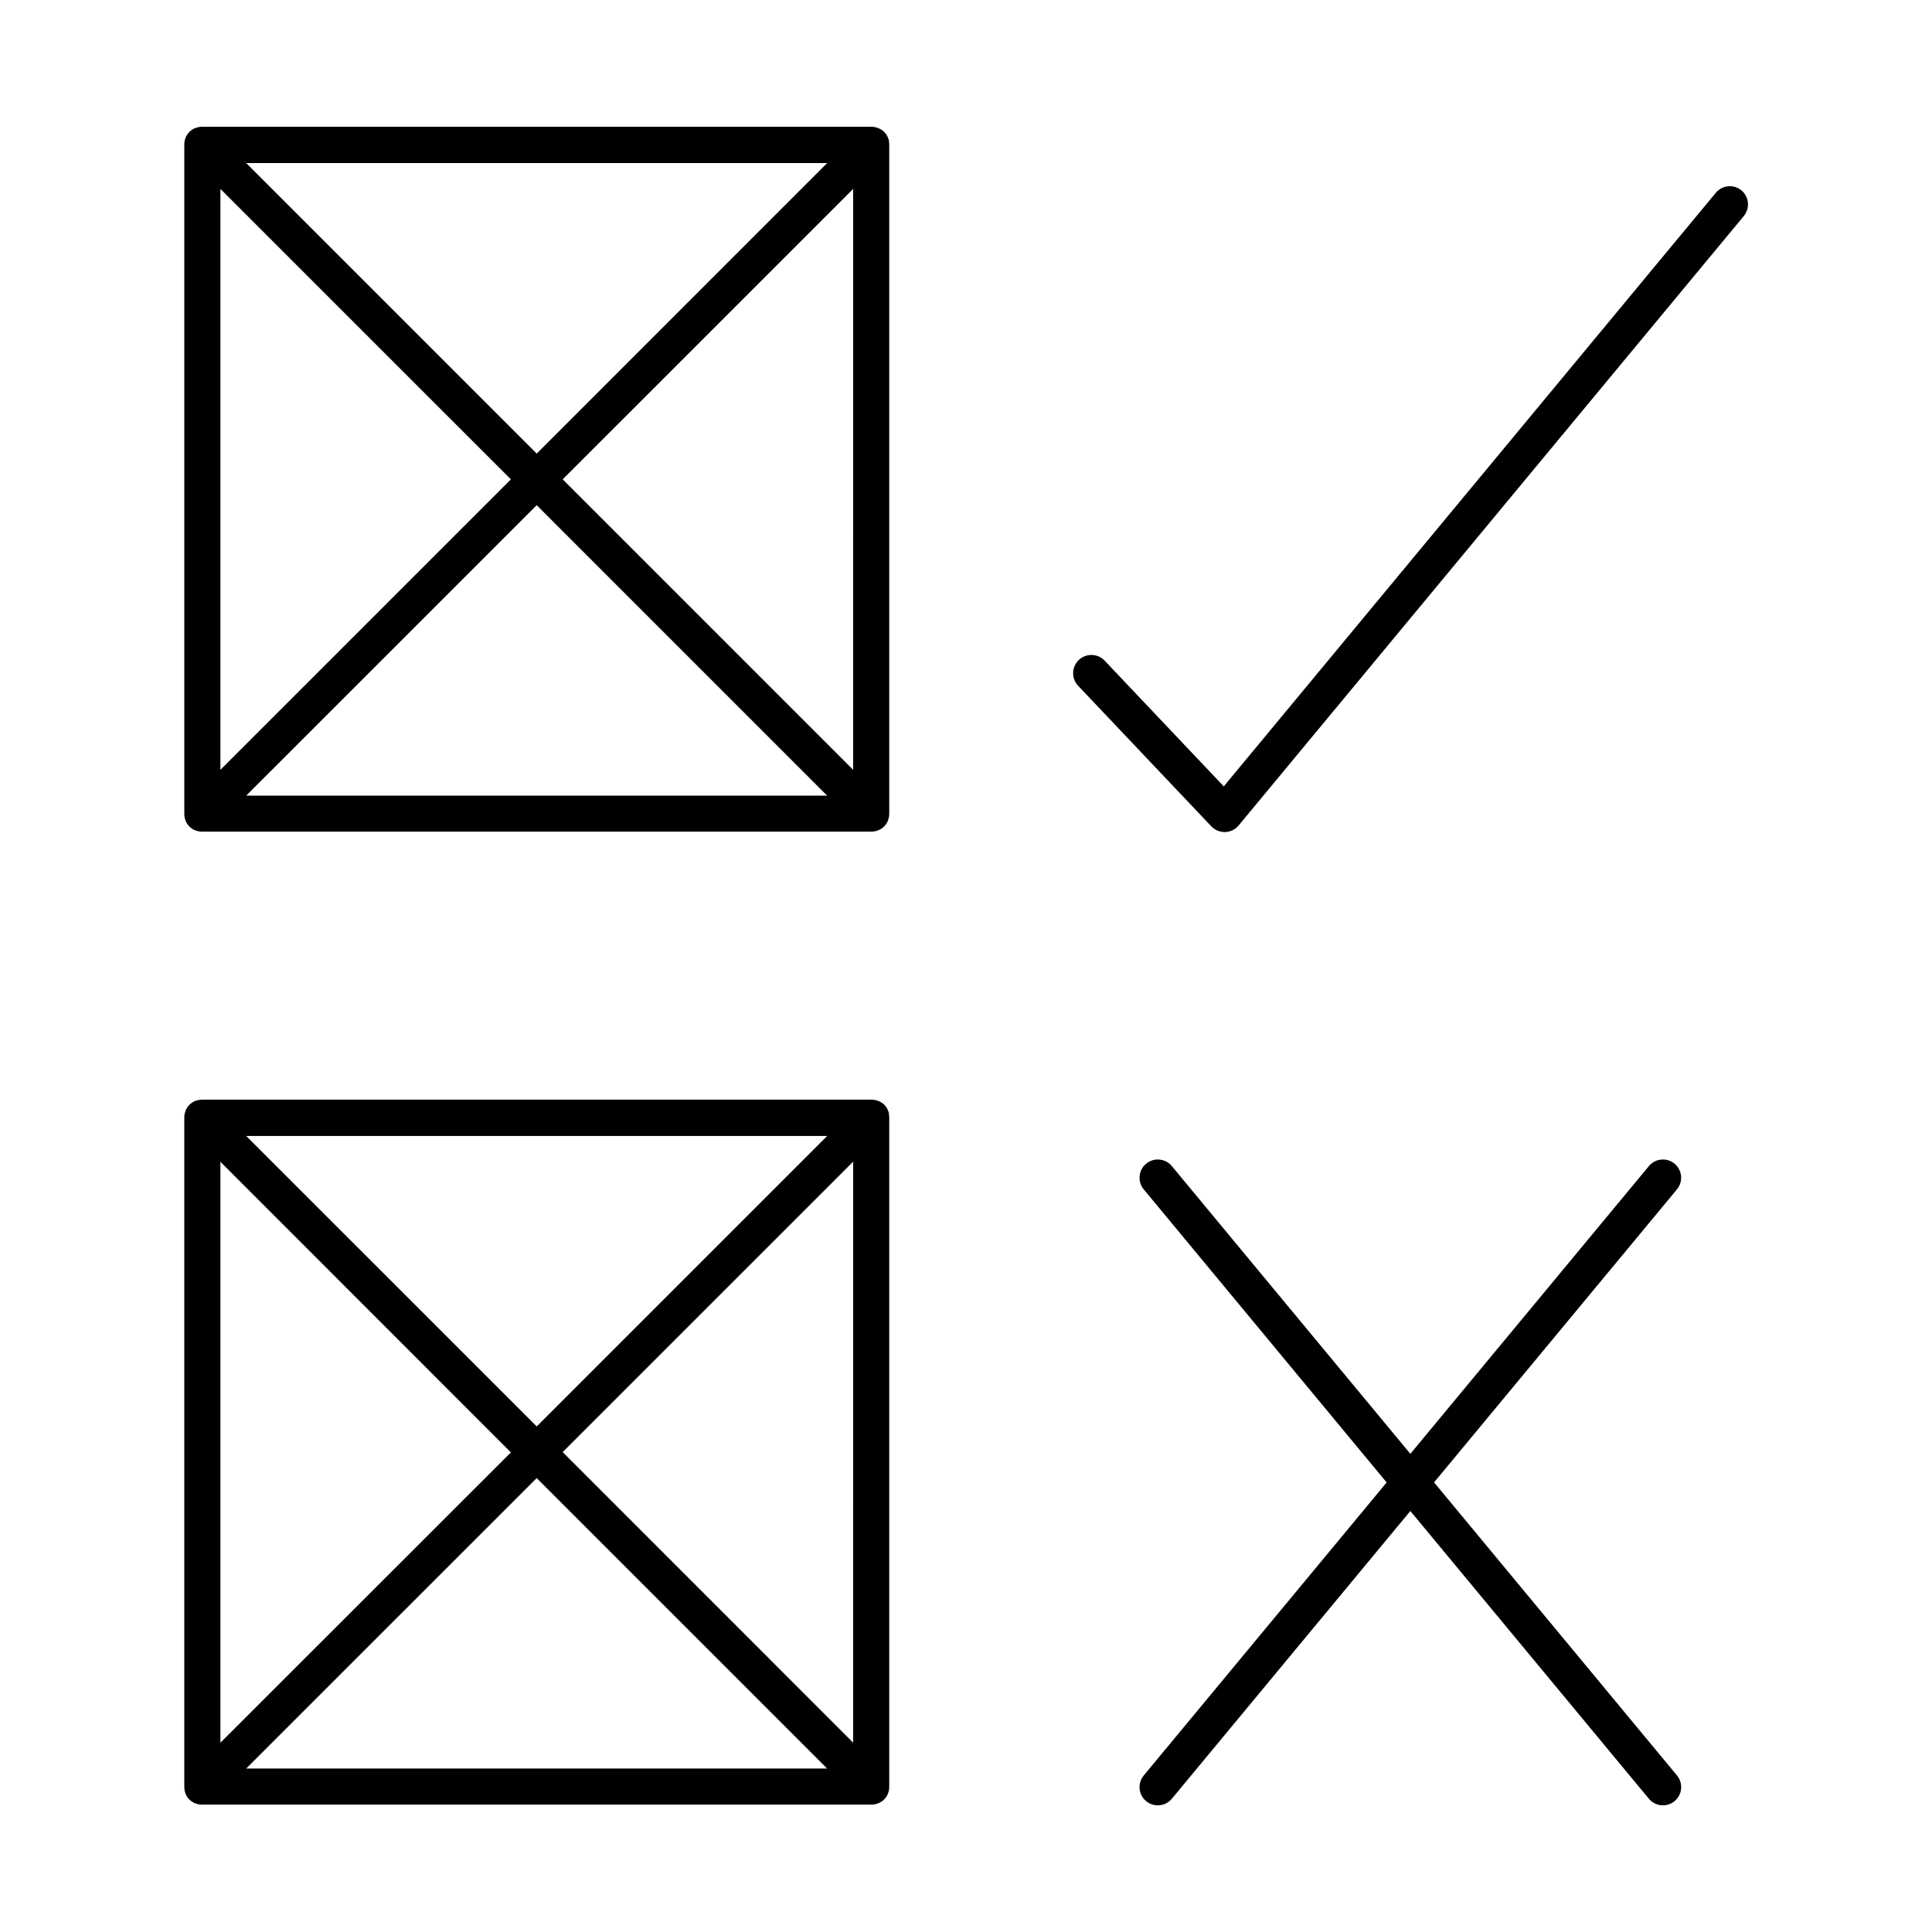 <?xml version="1.0" encoding="UTF-8"?>
<!-- Uploaded to: SVG Repo, www.svgrepo.com, Generator: SVG Repo Mixer Tools -->
<svg fill="#000000" width="800px" height="800px" version="1.1" viewBox="144 144 512 512" xmlns="http://www.w3.org/2000/svg">
 <g>
  <path d="m379.63 181.44c-0.07-0.301-0.168-0.594-0.293-0.875 0.004-0.02 0.004-0.039 0-0.059-0.117-0.277-0.254-0.547-0.414-0.797-0.355-0.543-0.816-1.004-1.359-1.359h-0.051 0.004c-0.25-0.164-0.516-0.301-0.789-0.414h-0.059c-0.27-0.109-0.551-0.195-0.836-0.254h-0.051c-0.293-0.059-0.594-0.09-0.895-0.09h-177.32c-0.297 0-0.594 0.031-0.887 0.09h-0.051c-0.285 0.059-0.562 0.145-0.836 0.254h-0.059c-0.277 0.113-0.543 0.25-0.797 0.414-0.539 0.355-1.004 0.816-1.355 1.359-0.164 0.25-0.301 0.52-0.414 0.797v0.059c-0.102 0.273-0.188 0.551-0.246 0.836-0.051 0.297-0.078 0.594-0.078 0.895v177.36c0 0.297 0.027 0.59 0.078 0.883 0.004 0.016 0.004 0.035 0 0.051 0.059 0.285 0.145 0.562 0.246 0.836v0.059c0.109 0.277 0.25 0.547 0.414 0.797 0.352 0.543 0.816 1.004 1.355 1.359 0.254 0.16 0.52 0.301 0.797 0.414h0.059c0.273 0.109 0.551 0.195 0.836 0.254h0.051c0.293 0.051 0.59 0.078 0.887 0.078h177.3c0.301 0 0.602-0.027 0.898-0.078h0.051-0.004c0.289-0.059 0.566-0.145 0.836-0.254h0.062c0.273-0.113 0.535-0.254 0.785-0.414h0.051c0.539-0.355 1.004-0.816 1.355-1.359 0.164-0.25 0.301-0.52 0.414-0.797 0.004-0.02 0.004-0.039 0-0.059 0.109-0.27 0.195-0.551 0.258-0.836v-0.051c0.059-0.289 0.086-0.586 0.086-0.883v-177.27c0-0.301-0.027-0.602-0.086-0.895zm-100.24 89.594-76.98 76.977v-153.95zm-70.141-83.816h153.95l-76.969 76.988zm76.98 90.656 76.969 76.98-153.95-0.004zm6.887-6.84 76.98-76.969-0.004 153.95z"/>
  <path d="m379.63 439.27c-0.059-0.289-0.145-0.57-0.254-0.848 0.004-0.016 0.004-0.039 0-0.059-0.113-0.273-0.25-0.539-0.414-0.785v-0.051c-0.359-0.535-0.82-0.992-1.359-1.348h-0.051 0.004c-0.25-0.164-0.512-0.309-0.789-0.422h-0.059c-0.27-0.109-0.551-0.191-0.836-0.246h-0.051c-0.293-0.055-0.594-0.086-0.895-0.09h-177.36c-0.297 0.004-0.594 0.035-0.887 0.09h-0.051c-0.285 0.055-0.562 0.137-0.836 0.246h-0.059c-0.277 0.113-0.543 0.258-0.797 0.422-0.539 0.355-1 0.812-1.355 1.348v0.051c-0.164 0.246-0.305 0.512-0.414 0.785v0.059c-0.105 0.277-0.188 0.559-0.246 0.848-0.051 0.293-0.078 0.59-0.078 0.887v177.36c0 0.297 0.027 0.594 0.078 0.887 0.004 0.016 0.004 0.031 0 0.047 0.059 0.289 0.141 0.574 0.246 0.848v0.059c0.109 0.277 0.25 0.539 0.414 0.789 0.355 0.535 0.816 0.992 1.355 1.348 0.254 0.164 0.52 0.309 0.797 0.422h0.059c0.273 0.109 0.551 0.191 0.836 0.246h0.051c0.293 0.055 0.59 0.086 0.887 0.09h177.3c0.301-0.004 0.602-0.035 0.898-0.09h0.051-0.004c0.285-0.055 0.566-0.137 0.836-0.246h0.062c0.273-0.113 0.539-0.258 0.785-0.422h0.051c0.539-0.355 1-0.812 1.355-1.348 0.164-0.25 0.301-0.512 0.414-0.789 0.004-0.02 0.004-0.039 0-0.059 0.109-0.273 0.195-0.555 0.258-0.848 0.059-0.289 0.086-0.586 0.086-0.883v-177.36c0-0.297-0.027-0.594-0.086-0.883zm-100.24 89.633-76.98 76.93v-153.95zm-70.141-83.855h153.95l-76.969 76.969zm76.98 90.656 76.969 76.969h-153.95zm6.887-6.887 76.98-76.969-0.004 153.98z"/>
  <path d="m605.51 194.46c-0.988-0.82-2.262-1.215-3.539-1.094-1.277 0.121-2.453 0.742-3.269 1.73l-130.39 157.3-31.703-33.457h-0.004c-1.859-1.809-4.82-1.828-6.707-0.039-1.883 1.789-2.019 4.746-0.309 6.703l35.426 37.391c0.914 0.961 2.184 1.504 3.512 1.504h0.168c1.383-0.047 2.68-0.684 3.562-1.75l133.89-161.52c1.672-2.051 1.387-5.07-0.641-6.769z"/>
  <path d="m587.78 452.39c-2.059-1.699-5.106-1.414-6.812 0.641l-63.211 76.25-63.203-76.25c-1.703-2.059-4.75-2.344-6.809-0.641-2.059 1.703-2.344 4.754-0.641 6.809l64.375 77.668-64.375 77.648c-1.703 2.055-1.418 5.106 0.641 6.809 2.059 1.703 5.106 1.418 6.809-0.641l63.203-76.25 63.211 76.25c1.707 2.059 4.754 2.344 6.812 0.641 0.984-0.816 1.609-1.996 1.727-3.273 0.121-1.277-0.27-2.547-1.09-3.535l-64.375-77.668 64.375-77.668c1.688-2.055 1.402-5.086-0.637-6.789z"/>
 </g>
</svg>